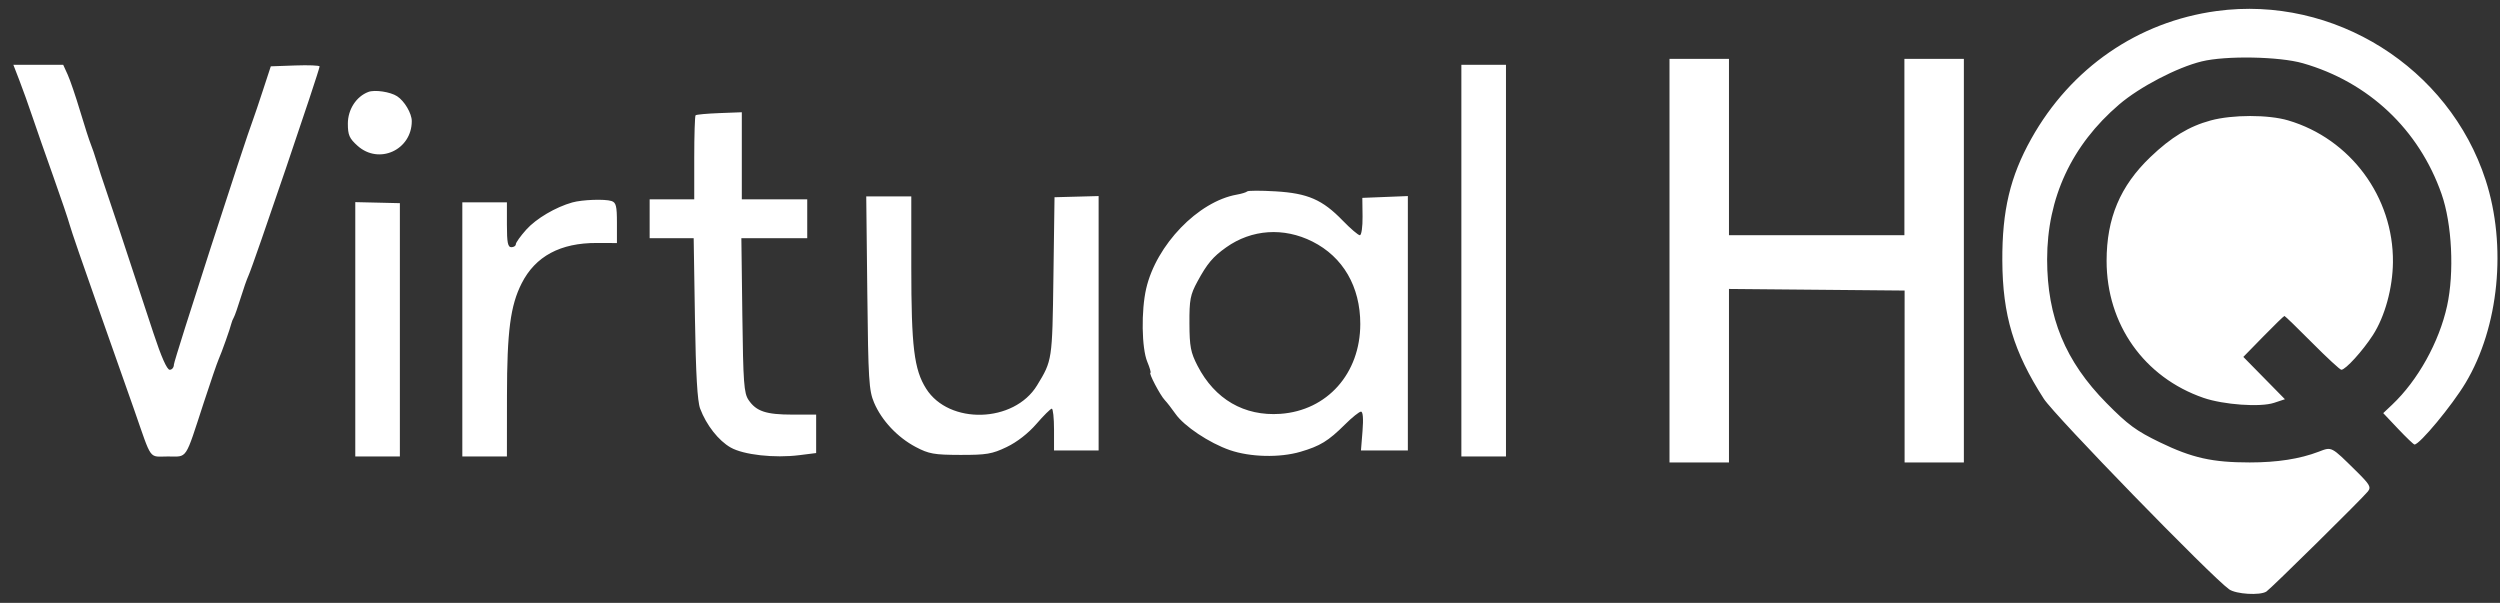 <svg width="141" height="34" viewBox="0 0 141 34" fill="none" xmlns="http://www.w3.org/2000/svg">
<rect x="0" y="0" width="141" height="34" fill="#333333" stroke="none"/>
<g clip-path="url(#clip0_131_836)">
<path fill-rule="evenodd" clip-rule="evenodd" d="M125.017 0.622C120.58 1.224 116.797 3.832 114.564 7.826C113.372 9.96 112.917 11.875 112.931 14.702C112.946 17.777 113.566 19.842 115.27 22.49C115.879 23.437 124.734 32.541 125.724 33.238C126.114 33.513 127.464 33.594 127.824 33.364C128.072 33.205 133.217 28.131 133.545 27.722C133.746 27.471 133.666 27.333 132.871 26.549C131.465 25.163 131.52 25.191 130.778 25.475C129.709 25.884 128.437 26.082 126.884 26.082C124.777 26.082 123.639 25.828 121.83 24.953C120.482 24.301 120.017 23.96 118.804 22.73C116.485 20.381 115.458 17.893 115.458 14.628C115.458 11.159 116.841 8.185 119.521 5.892C120.677 4.903 122.785 3.803 124.178 3.463C125.537 3.131 128.551 3.186 129.88 3.566C133.591 4.629 136.43 7.305 137.704 10.941C138.294 12.624 138.429 15.37 138.015 17.256C137.566 19.298 136.365 21.457 134.917 22.825L134.414 23.3L135.251 24.185C135.712 24.672 136.129 25.071 136.178 25.071C136.47 25.071 138.297 22.868 139.058 21.596C140.942 18.451 141.395 13.864 140.189 10.153C138.124 3.799 131.636 -0.277 125.017 0.622ZM94.16 14.701V26.082H95.837H97.514V21.19V16.297L102.467 16.342L107.42 16.387L107.419 21.235V26.082H109.091H110.762V14.701V3.319H109.085H107.408V8.293V13.267H102.461H97.514V8.293V3.319H95.837H94.16V14.701ZM1.096 4.541C1.285 5.028 1.618 5.958 1.836 6.607C2.055 7.256 2.585 8.774 3.015 9.979C3.445 11.185 3.856 12.399 3.929 12.677C4.002 12.956 4.72 15.042 5.524 17.314C6.329 19.586 7.251 22.204 7.575 23.132C8.591 26.044 8.373 25.745 9.473 25.745C10.594 25.745 10.412 26.018 11.492 22.71C11.87 21.551 12.248 20.451 12.331 20.265C12.497 19.896 12.989 18.511 13.05 18.242C13.071 18.149 13.132 17.997 13.187 17.904C13.241 17.812 13.414 17.319 13.571 16.808C13.728 16.298 13.928 15.729 14.015 15.544C14.281 14.974 18.025 3.961 18.025 3.747C18.025 3.69 17.406 3.665 16.649 3.692L15.273 3.741L14.831 5.089C14.588 5.831 14.345 6.552 14.291 6.691C13.843 7.85 9.808 20.332 9.808 20.56C9.808 20.723 9.702 20.855 9.572 20.855C9.418 20.855 9.097 20.131 8.655 18.79C6.897 13.451 6.227 11.432 5.957 10.654C5.795 10.19 5.572 9.507 5.461 9.136C5.349 8.765 5.195 8.31 5.117 8.125C5.039 7.939 4.77 7.104 4.52 6.27C4.27 5.435 3.953 4.506 3.815 4.204L3.565 3.656H2.16H0.754L1.096 4.541ZM82.421 14.701V25.745H83.679H84.937V14.701V3.656H83.679H82.421V14.701ZM20.773 5.186C20.092 5.444 19.619 6.177 19.619 6.972C19.619 7.616 19.701 7.805 20.166 8.223C21.37 9.304 23.224 8.46 23.224 6.83C23.224 6.394 22.811 5.695 22.396 5.427C22.01 5.178 21.134 5.048 20.773 5.186ZM39.231 6.502C39.19 6.544 39.155 7.628 39.155 8.911V11.244H37.898H36.64V12.34V13.436H37.882H39.123L39.195 17.947C39.245 21.121 39.332 22.632 39.489 23.047C39.837 23.974 40.525 24.851 41.208 25.239C41.938 25.655 43.675 25.848 45.085 25.671L46.031 25.552V24.468V23.384H44.697C43.206 23.384 42.652 23.2 42.218 22.558C41.958 22.173 41.916 21.591 41.868 17.778L41.813 13.436H43.67H45.528V12.34V11.244H43.683H41.838V8.788V6.331L40.573 6.379C39.877 6.405 39.273 6.46 39.231 6.502ZM124.685 6.793C123.465 7.123 122.455 7.735 121.28 8.86C119.579 10.488 118.812 12.307 118.812 14.713C118.812 18.291 120.928 21.282 124.277 22.439C125.409 22.829 127.484 22.977 128.256 22.72L128.87 22.517L127.697 21.323L126.524 20.13L127.653 18.975C128.273 18.34 128.809 17.82 128.843 17.82C128.876 17.82 129.582 18.503 130.41 19.338C131.239 20.172 131.978 20.855 132.052 20.855C132.288 20.855 133.254 19.793 133.831 18.9C134.508 17.851 134.948 16.25 134.962 14.785C134.997 11.115 132.568 7.828 129.053 6.791C127.931 6.46 125.913 6.461 124.685 6.793ZM70.342 10.796C70.293 10.847 70.029 10.929 69.755 10.977C67.574 11.364 65.215 13.81 64.645 16.276C64.358 17.52 64.389 19.64 64.706 20.403C64.848 20.744 64.928 21.024 64.885 21.024C64.768 21.024 65.438 22.301 65.694 22.566C65.815 22.692 66.086 23.04 66.296 23.34C66.784 24.038 68.203 24.985 69.362 25.386C70.512 25.784 72.171 25.824 73.341 25.482C74.457 25.156 74.917 24.874 75.856 23.941C76.257 23.542 76.663 23.216 76.759 23.216C76.871 23.216 76.902 23.61 76.846 24.312L76.758 25.408H78.081H79.403V18.233V11.058L78.119 11.109L76.835 11.16L76.848 12.213C76.855 12.8 76.787 13.267 76.695 13.267C76.605 13.267 76.17 12.896 75.73 12.442C74.585 11.26 73.761 10.901 71.94 10.792C71.11 10.743 70.391 10.744 70.342 10.796ZM48.916 16.513C48.97 21.422 49.007 22.025 49.298 22.71C49.726 23.717 50.62 24.669 51.649 25.211C52.389 25.601 52.684 25.653 54.164 25.657C55.638 25.66 55.955 25.607 56.778 25.212C57.361 24.933 57.994 24.441 58.455 23.907C58.862 23.436 59.252 23.05 59.321 23.049C59.39 23.048 59.447 23.578 59.447 24.227V25.408H60.705H61.962V18.233V11.058L60.719 11.091L59.475 11.124L59.413 15.61C59.348 20.331 59.349 20.326 58.489 21.737C57.195 23.86 53.524 23.967 52.233 21.919C51.554 20.842 51.397 19.56 51.397 15.066V11.075H50.127H48.856L48.916 16.513ZM32.28 11.417C31.338 11.681 30.243 12.326 29.685 12.947C29.36 13.309 29.093 13.681 29.093 13.774C29.093 13.866 28.98 13.942 28.842 13.942C28.641 13.942 28.59 13.689 28.59 12.677V11.413H27.333H26.075V18.579V25.745H27.333H28.59L28.593 22.331C28.596 18.684 28.786 17.233 29.422 15.98C30.197 14.452 31.607 13.695 33.663 13.704L34.795 13.708V12.572C34.795 11.618 34.746 11.42 34.488 11.337C34.104 11.215 32.838 11.261 32.28 11.417ZM20.038 18.572V25.745H21.296H22.553V18.602V11.459L21.296 11.429L20.038 11.4V18.572ZM74.022 13.624C75.747 14.491 76.72 16.166 76.72 18.27C76.72 21.062 74.856 23.157 72.209 23.341C70.174 23.482 68.517 22.52 67.543 20.634C67.153 19.878 67.09 19.552 67.084 18.242C67.078 16.901 67.131 16.626 67.534 15.881C68.084 14.867 68.405 14.485 69.154 13.953C70.594 12.93 72.398 12.808 74.022 13.624Z" fill="white"/>
</g>
<defs>
<clipPath id="clip0_131_836">
<rect width="141" height="34" fill="white"/>
</clipPath>
</defs>
</svg>
